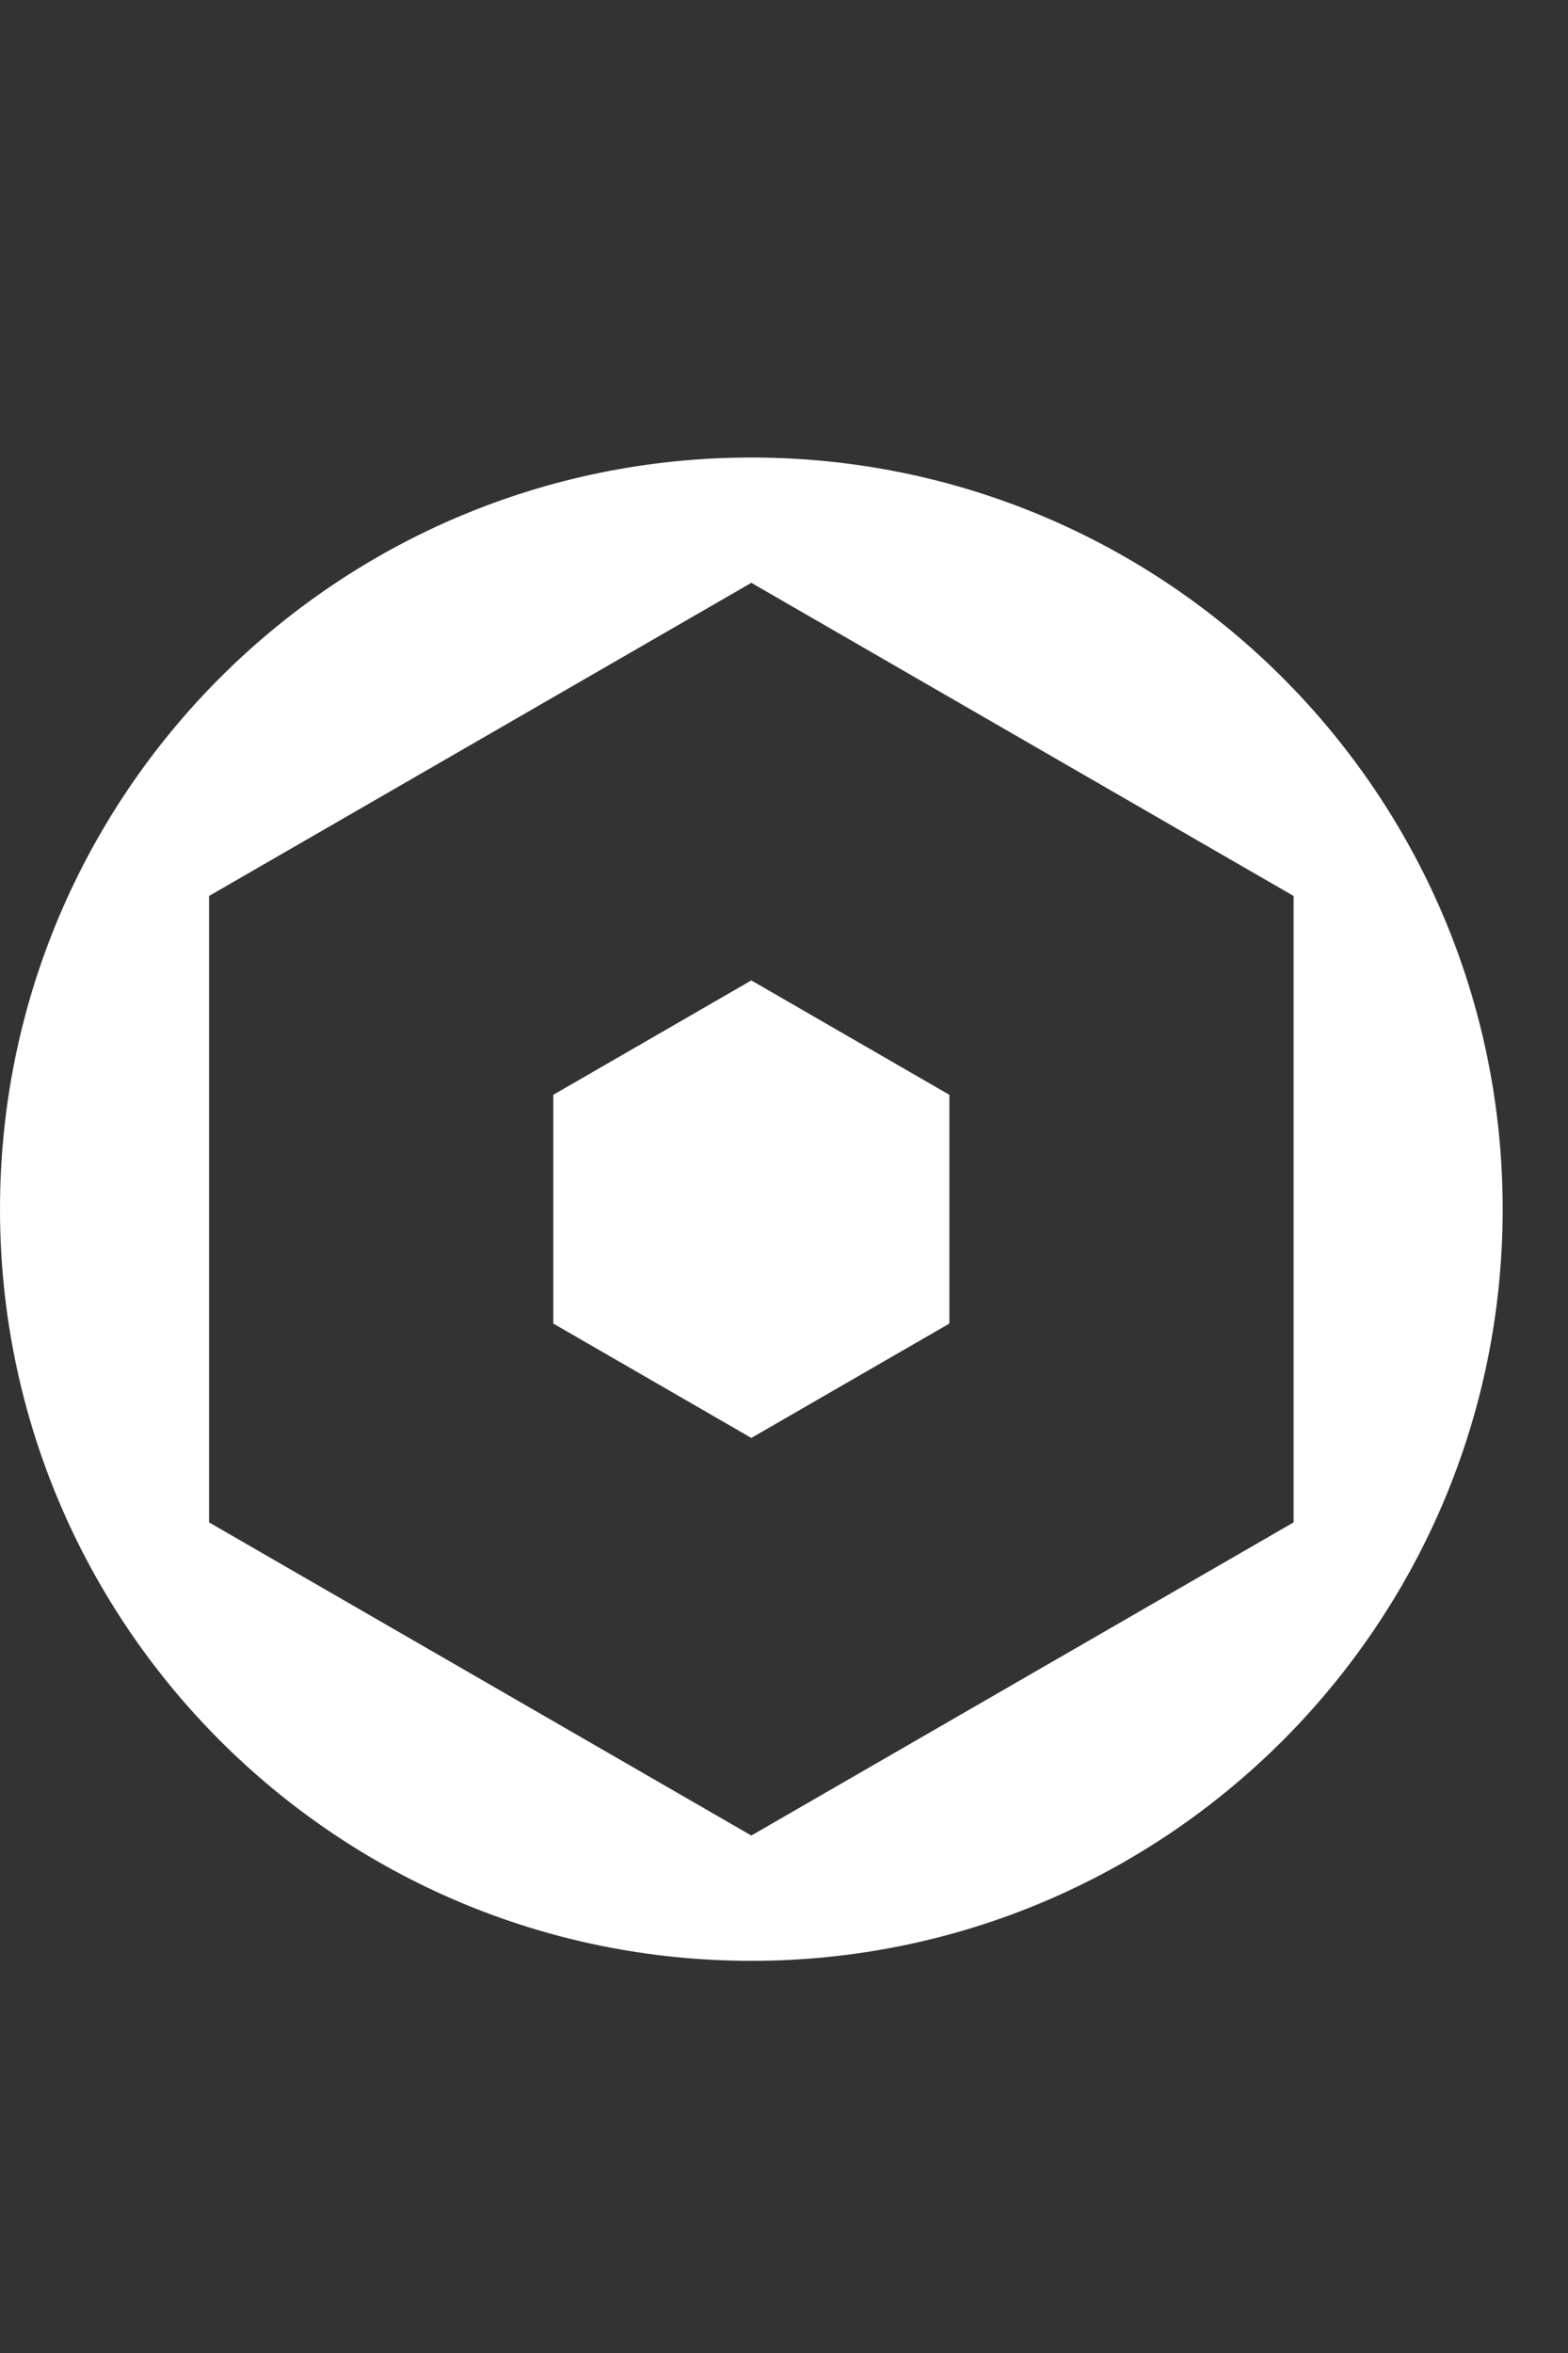 <svg width="24" height="36" viewBox="0 0 24 36" fill="none" xmlns="http://www.w3.org/2000/svg">
<rect x="0" y="0" width="24" height="36" fill="#333333" stroke="none"/>
<path d="M11.5 7C17.851 7 23 12.149 23 18.5C23 24.851 17.851 30 11.5 30C5.149 30 0 24.851 0 18.5C0 12.149 5.149 7 11.5 7ZM3.2 13.708V23.292L11.5 28.083L19.8 23.292V13.708L11.5 8.917L3.2 13.708Z" fill="white"/>
<path d="M11.5 15L14.531 16.75V20.25L11.5 22L8.469 20.25V16.75L11.5 15Z" fill="white"/>
</svg>
